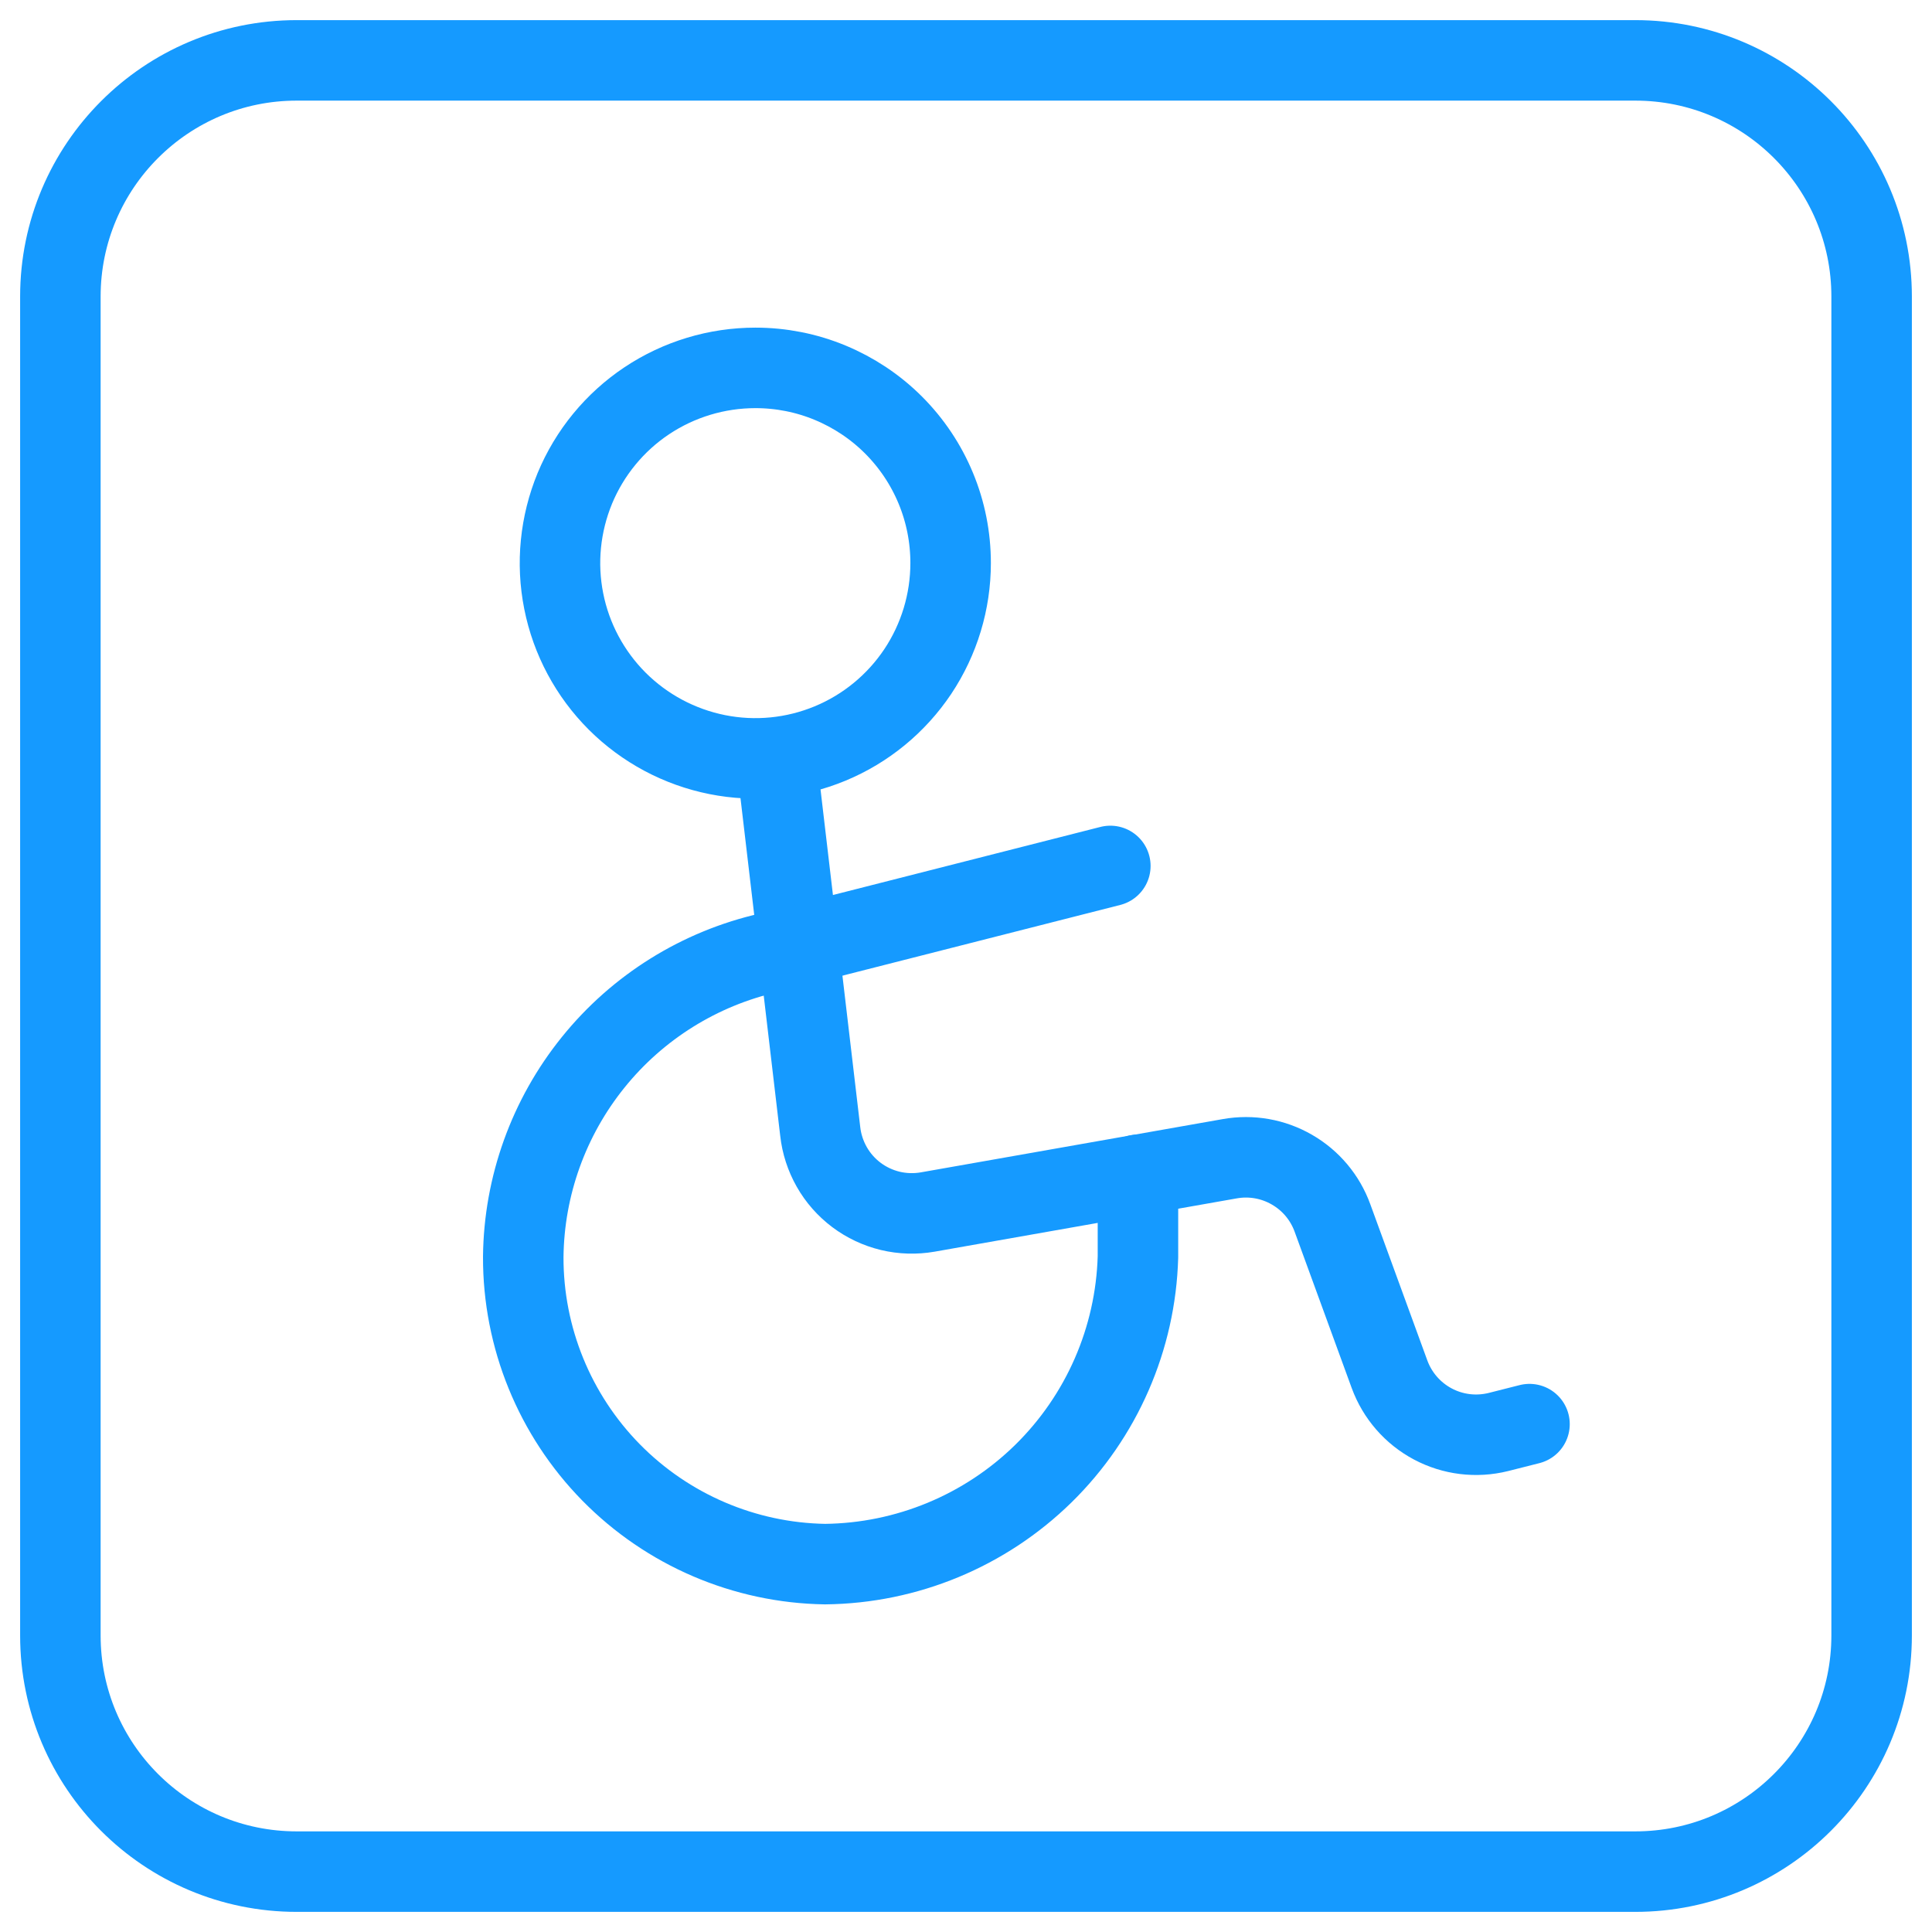 <svg xmlns="http://www.w3.org/2000/svg" fill="none" viewBox="0 0 24 24" id="Disability-Sign-Square--Streamline-Ultimate" height="24" width="24">
  <desc>
    Disability Sign Square Streamline Icon: https://streamlinehq.com
  </desc>
  <path stroke="#159aff" stroke-linecap="round" stroke-linejoin="round" d="M20.314 0.75H3.686C2.064 0.75 0.75 2.064 0.75 3.684V20.316c0 1.621 1.314 2.934 2.936 2.934h16.628c1.621 0 2.936 -1.314 2.936 -2.934V3.684C23.25 2.064 21.936 0.75 20.314 0.75Z" stroke-width="1"></path>
  <path stroke="#159aff" stroke-linecap="round" stroke-linejoin="round" d="m9.644 9.421 0.545 4.632c0.017 0.156 0.066 0.306 0.143 0.442s0.182 0.255 0.307 0.349c0.125 0.094 0.268 0.161 0.421 0.198 0.152 0.036 0.31 0.041 0.465 0.014l3.753 -0.662c0.265 -0.047 0.538 0.001 0.771 0.136 0.233 0.134 0.411 0.346 0.503 0.599l0.709 1.942c0.097 0.265 0.288 0.485 0.538 0.618 0.25 0.133 0.539 0.168 0.814 0.1L19 17.691" stroke-width="1"></path>
  <path stroke="#159aff" stroke-linecap="round" stroke-linejoin="round" d="M9.55 11.836c-0.859 0.195 -1.628 0.674 -2.181 1.36 -0.553 0.685 -0.86 1.537 -0.869 2.418 -0.003 1.001 0.39 1.963 1.091 2.677 0.702 0.714 1.657 1.123 2.658 1.139 1.016 -0.011 1.988 -0.414 2.713 -1.125 0.725 -0.712 1.145 -1.676 1.174 -2.691v-1.02" stroke-width="1"></path>
  <path stroke="#159aff" stroke-linecap="round" stroke-linejoin="round" d="M11.809 6.994c0 0.48 -0.142 0.949 -0.408 1.348 -0.267 0.399 -0.645 0.71 -1.089 0.894 -0.444 0.184 -0.932 0.232 -1.402 0.138 -0.471 -0.094 -0.903 -0.325 -1.243 -0.664 -0.339 -0.339 -0.571 -0.772 -0.664 -1.242 -0.094 -0.471 -0.045 -0.958 0.138 -1.402 0.184 -0.443 0.495 -0.822 0.894 -1.088 0.399 -0.266 0.869 -0.408 1.349 -0.408 0.319 -0 0.634 0.062 0.928 0.184 0.294 0.122 0.562 0.3 0.787 0.525 0.225 0.225 0.404 0.492 0.526 0.787 0.122 0.294 0.184 0.609 0.184 0.928v0Z" stroke-width="1"></path>
  <path stroke="#159aff" stroke-linecap="round" stroke-linejoin="round" d="m9.55 11.837 4.243 -1.08" stroke-width="1"></path>
</svg>